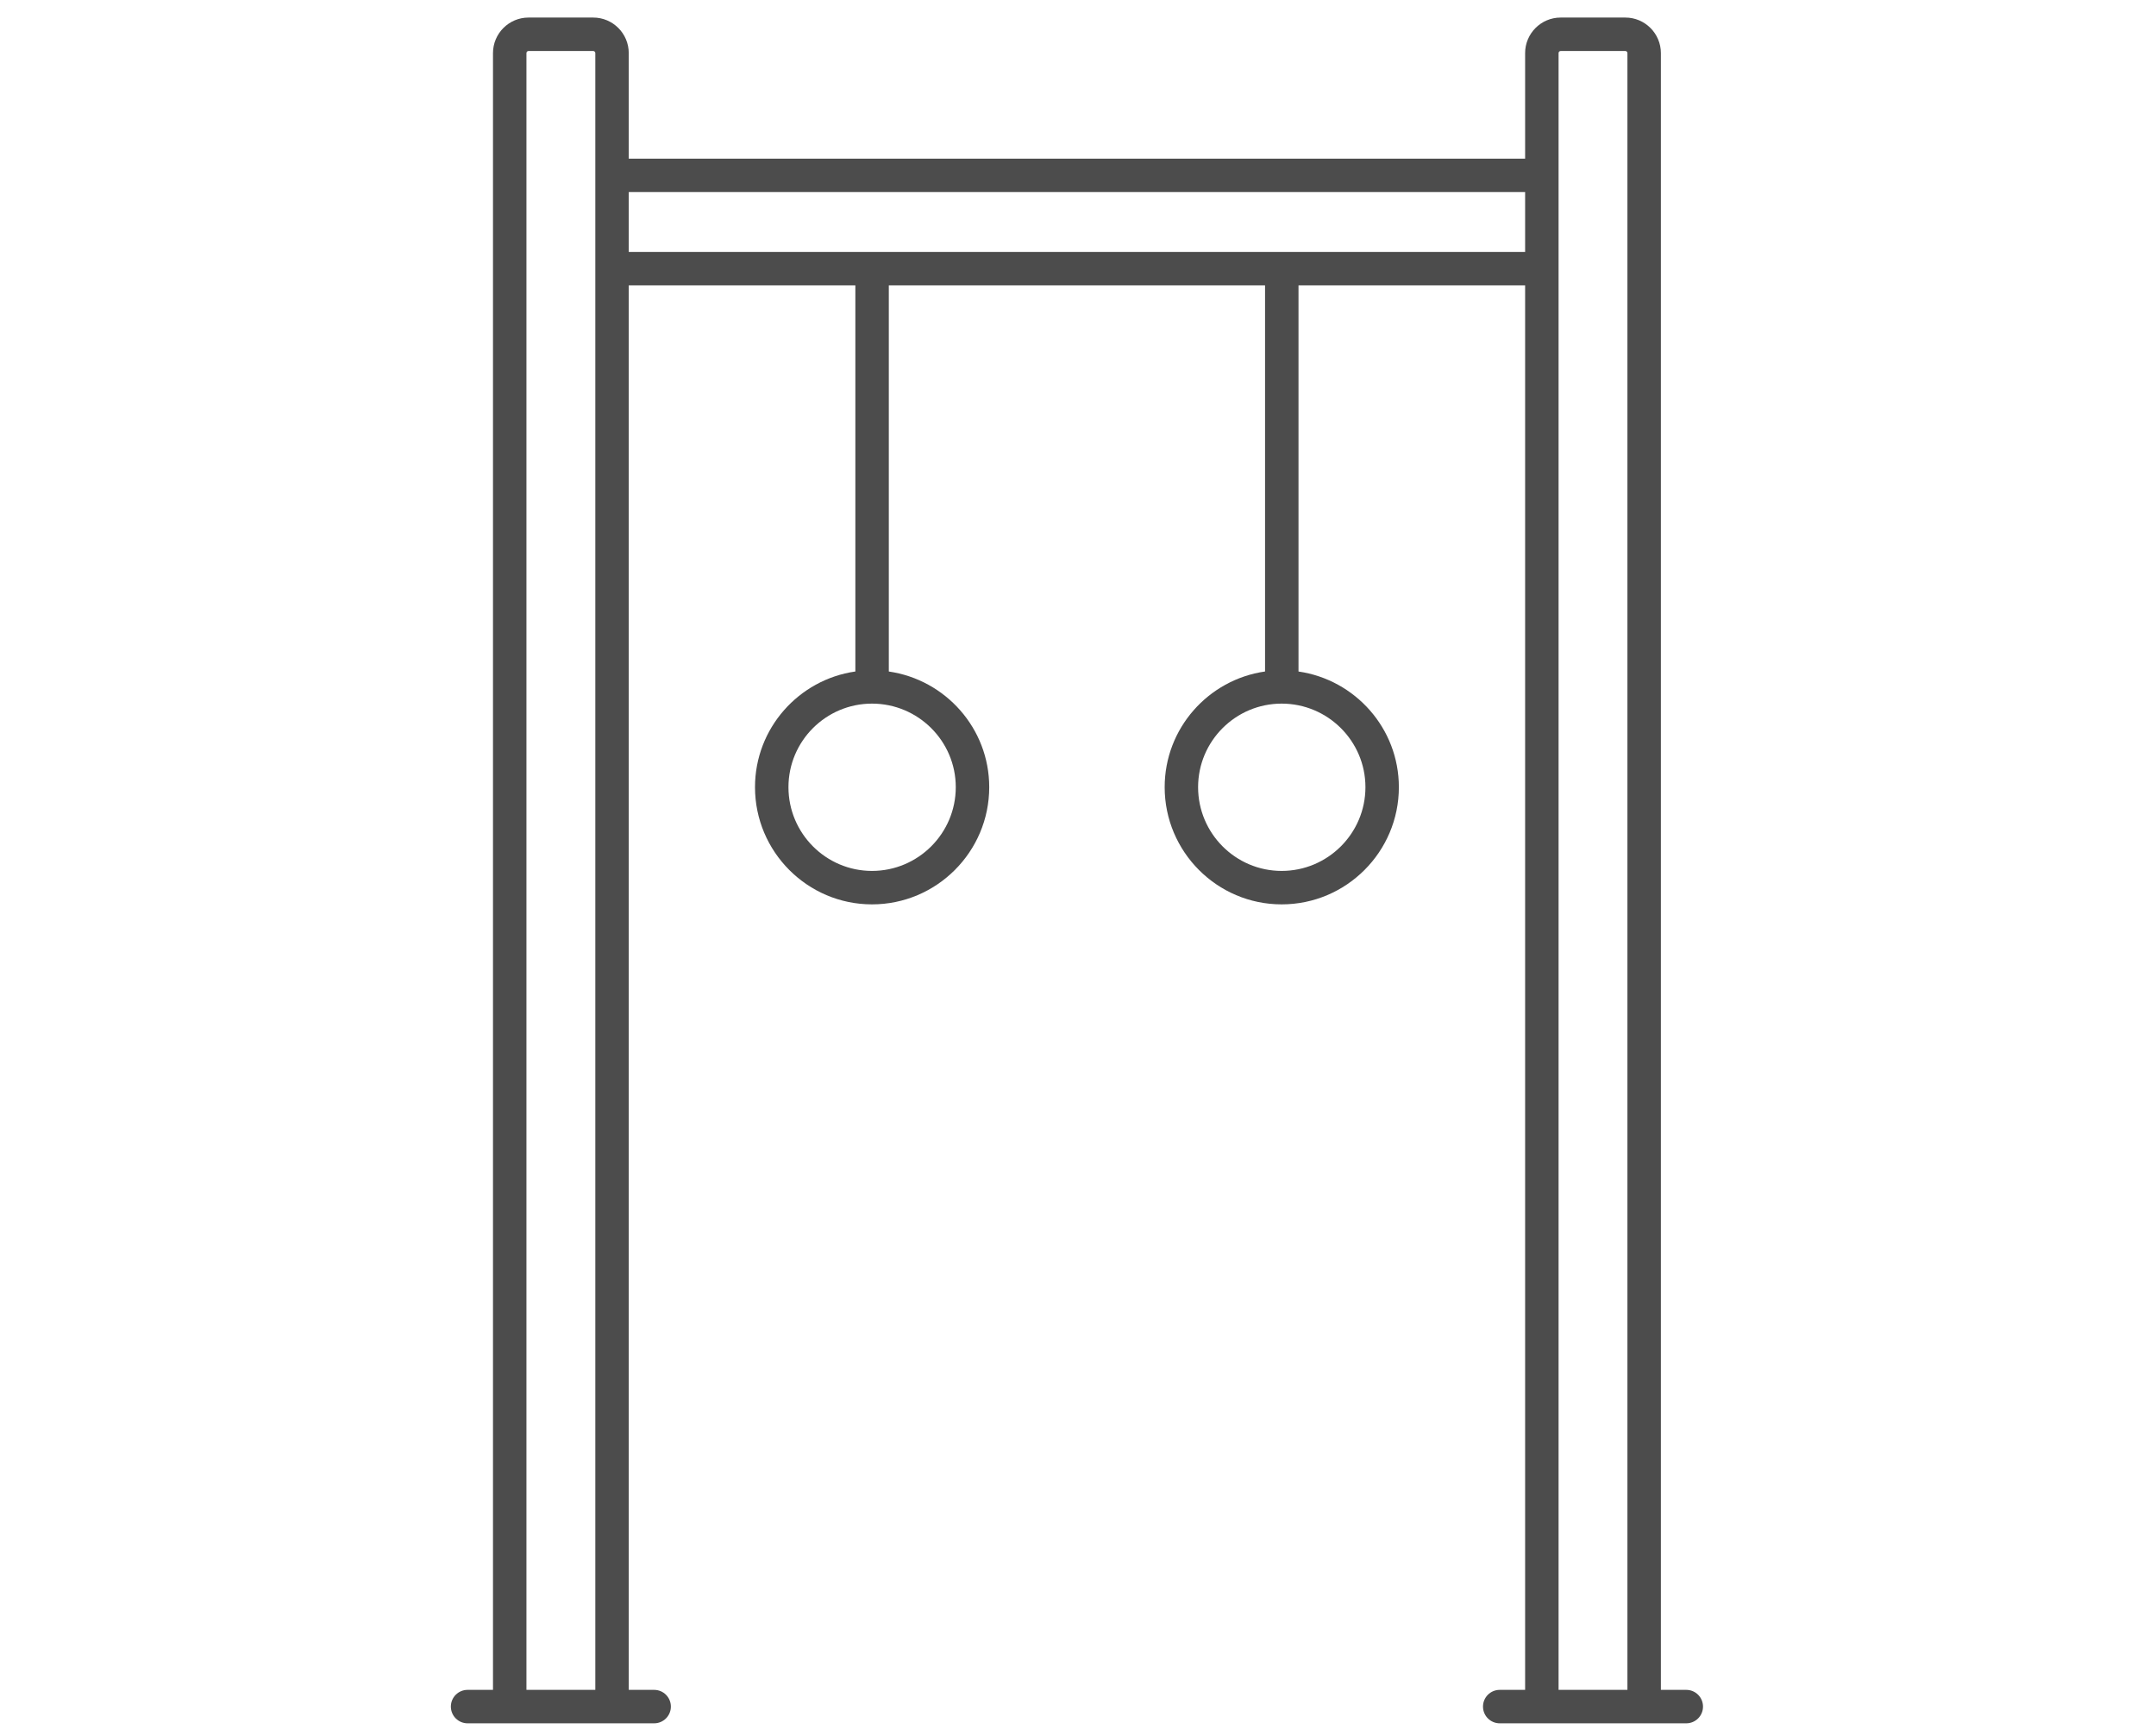 <svg width="91" height="73" viewBox="0 0 91 73" fill="none" xmlns="http://www.w3.org/2000/svg">
<g opacity="0.7">
<path d="M25.038 0.741H22.308C21.481 0.741 20.808 1.414 20.808 2.241V71.33H19.736C19.346 71.33 19.03 71.645 19.03 72.036C19.03 72.426 19.346 72.742 19.736 72.742H27.61C28 72.742 28.316 72.426 28.316 72.036C28.316 71.645 28 71.33 27.61 71.33H26.538V12.046H36.103V28.344C33.713 28.686 31.867 30.743 31.867 33.227C31.867 35.954 34.082 38.174 36.805 38.174C39.533 38.174 41.753 35.954 41.753 33.227C41.753 30.745 39.907 28.691 37.515 28.345V12.046H53.395V28.344C51.004 28.686 49.158 30.742 49.158 33.227C49.158 35.954 51.373 38.174 54.096 38.174C56.824 38.174 59.043 35.954 59.043 33.227C59.043 30.745 57.198 28.691 54.807 28.345V12.046H64.372V71.33H63.3C62.91 71.33 62.594 71.645 62.594 72.036C62.594 72.426 62.91 72.742 63.3 72.742H71.174C71.564 72.742 71.88 72.426 71.88 72.036C71.88 71.645 71.564 71.33 71.174 71.33H70.102V2.241C70.102 1.414 69.429 0.741 68.602 0.741H65.872C65.045 0.741 64.372 1.414 64.372 2.241V6.697H26.538V2.241C26.538 1.414 25.866 0.741 25.038 0.741ZM40.341 33.227C40.341 35.176 38.755 36.762 36.805 36.762C34.861 36.762 33.279 35.176 33.279 33.227C33.279 31.282 34.861 29.7 36.805 29.7C38.755 29.7 40.341 31.282 40.341 33.227ZM57.632 33.227C57.632 35.176 56.045 36.762 54.096 36.762C52.151 36.762 50.569 35.176 50.569 33.227C50.569 31.282 52.151 29.7 54.096 29.7C56.045 29.7 57.632 31.282 57.632 33.227ZM22.22 71.33V2.241C22.22 2.192 22.259 2.153 22.308 2.153H25.038C25.087 2.153 25.127 2.192 25.127 2.241V71.33H22.22ZM65.784 2.241C65.784 2.192 65.823 2.153 65.872 2.153H68.602C68.651 2.153 68.69 2.192 68.69 2.241V71.33H65.784C65.784 56.738 65.784 16.394 65.784 2.241ZM64.372 8.108V10.634H26.538V8.108H64.372Z" fill="black"/>
</g>
</svg>
